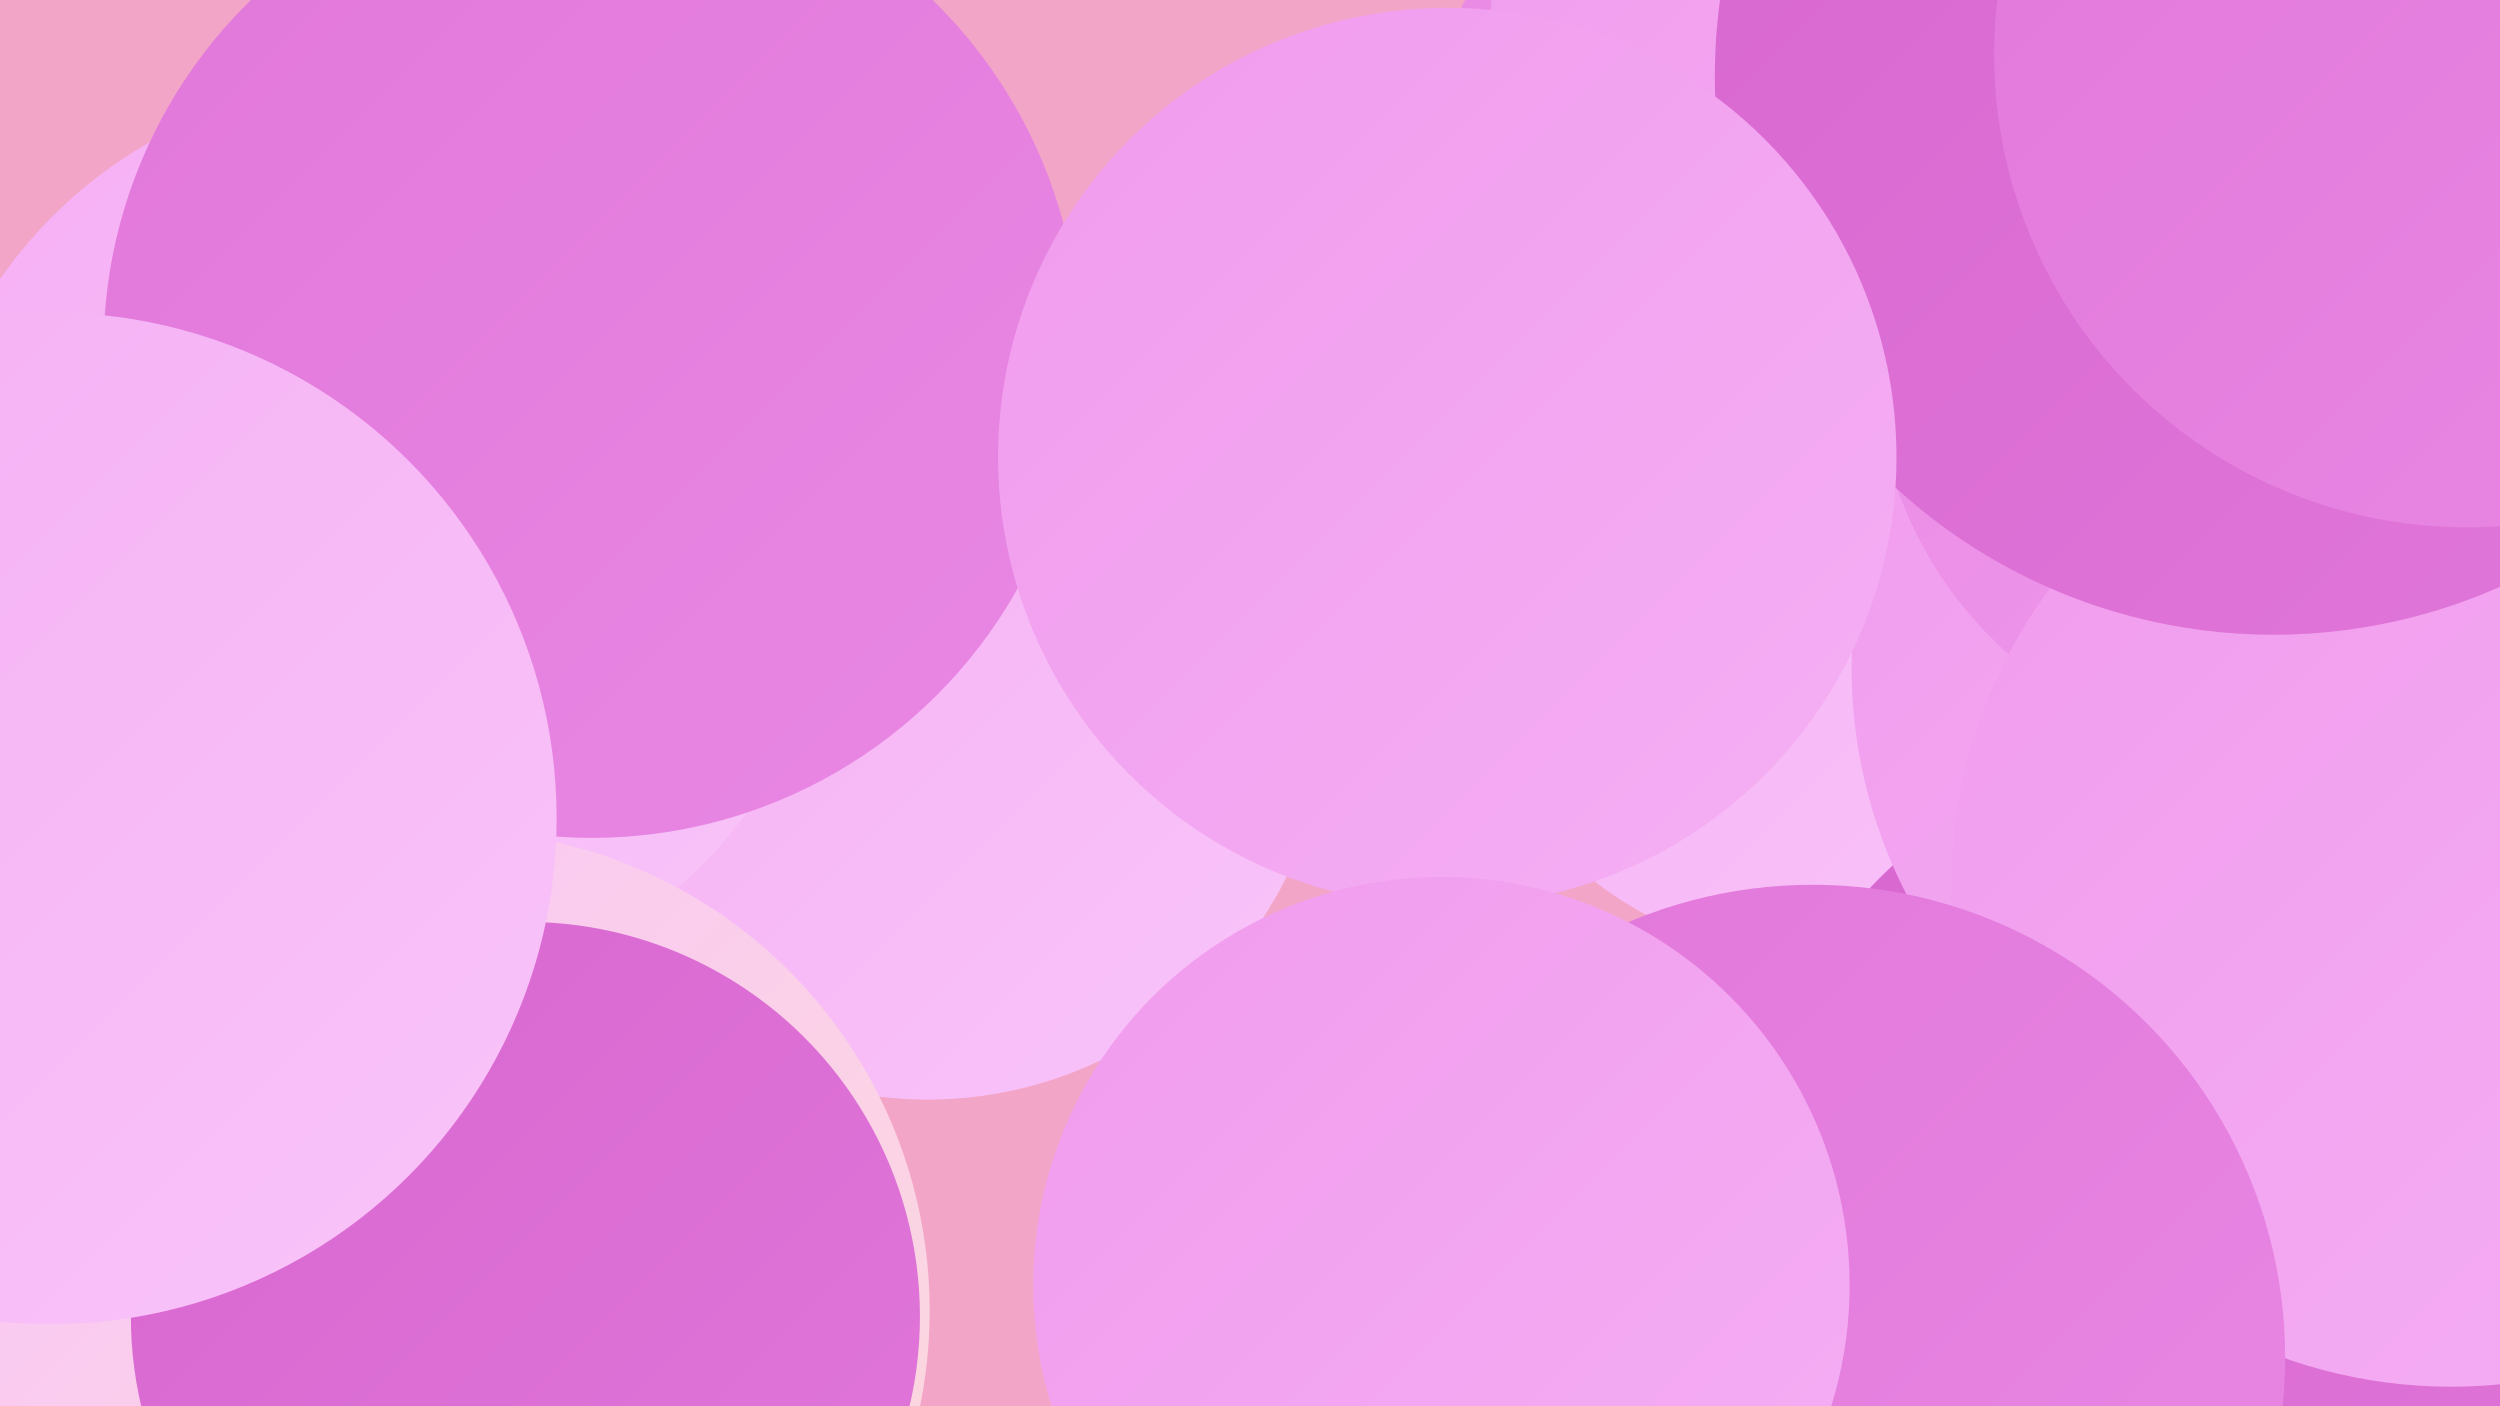 <?xml version="1.0" encoding="UTF-8"?><svg width="1280" height="720" xmlns="http://www.w3.org/2000/svg"><defs><linearGradient id="grad0" x1="0%" y1="0%" x2="100%" y2="100%"><stop offset="0%" style="stop-color:#d766cf;stop-opacity:1" /><stop offset="100%" style="stop-color:#e177da;stop-opacity:1" /></linearGradient><linearGradient id="grad1" x1="0%" y1="0%" x2="100%" y2="100%"><stop offset="0%" style="stop-color:#e177da;stop-opacity:1" /><stop offset="100%" style="stop-color:#e988e4;stop-opacity:1" /></linearGradient><linearGradient id="grad2" x1="0%" y1="0%" x2="100%" y2="100%"><stop offset="0%" style="stop-color:#e988e4;stop-opacity:1" /><stop offset="100%" style="stop-color:#f09bed;stop-opacity:1" /></linearGradient><linearGradient id="grad3" x1="0%" y1="0%" x2="100%" y2="100%"><stop offset="0%" style="stop-color:#f09bed;stop-opacity:1" /><stop offset="100%" style="stop-color:#f5aff4;stop-opacity:1" /></linearGradient><linearGradient id="grad4" x1="0%" y1="0%" x2="100%" y2="100%"><stop offset="0%" style="stop-color:#f5aff4;stop-opacity:1" /><stop offset="100%" style="stop-color:#f9c4f9;stop-opacity:1" /></linearGradient><linearGradient id="grad5" x1="0%" y1="0%" x2="100%" y2="100%"><stop offset="0%" style="stop-color:#f9c4f9;stop-opacity:1" /><stop offset="100%" style="stop-color:#fcdbda;stop-opacity:1" /></linearGradient><linearGradient id="grad6" x1="0%" y1="0%" x2="100%" y2="100%"><stop offset="0%" style="stop-color:#fcdbda;stop-opacity:1" /><stop offset="100%" style="stop-color:#d766cf;stop-opacity:1" /></linearGradient></defs><rect width="1280" height="720" fill="#f3a5c7" /><circle cx="475" cy="358" r="205" fill="url(#grad4)" /><circle cx="936" cy="296" r="196" fill="url(#grad4)" /><circle cx="921" cy="92" r="194" fill="url(#grad2)" /><circle cx="1051" cy="19" r="288" fill="url(#grad3)" /><circle cx="1164" cy="651" r="285" fill="url(#grad0)" /><circle cx="1213" cy="486" r="195" fill="url(#grad5)" /><circle cx="1201" cy="342" r="253" fill="url(#grad3)" /><circle cx="1163" cy="183" r="203" fill="url(#grad2)" /><circle cx="193" cy="277" r="235" fill="url(#grad4)" /><circle cx="230" cy="671" r="246" fill="url(#grad5)" /><circle cx="1247" cy="103" r="209" fill="url(#grad6)" /><circle cx="1255" cy="454" r="256" fill="url(#grad3)" /><circle cx="269" cy="674" r="202" fill="url(#grad0)" /><circle cx="303" cy="179" r="250" fill="url(#grad1)" /><circle cx="928" cy="695" r="242" fill="url(#grad1)" /><circle cx="26" cy="419" r="259" fill="url(#grad4)" /><circle cx="1164" cy="39" r="286" fill="url(#grad0)" /><circle cx="1263" cy="28" r="242" fill="url(#grad1)" /><circle cx="741" cy="234" r="230" fill="url(#grad3)" /><circle cx="738" cy="658" r="209" fill="url(#grad3)" /></svg>